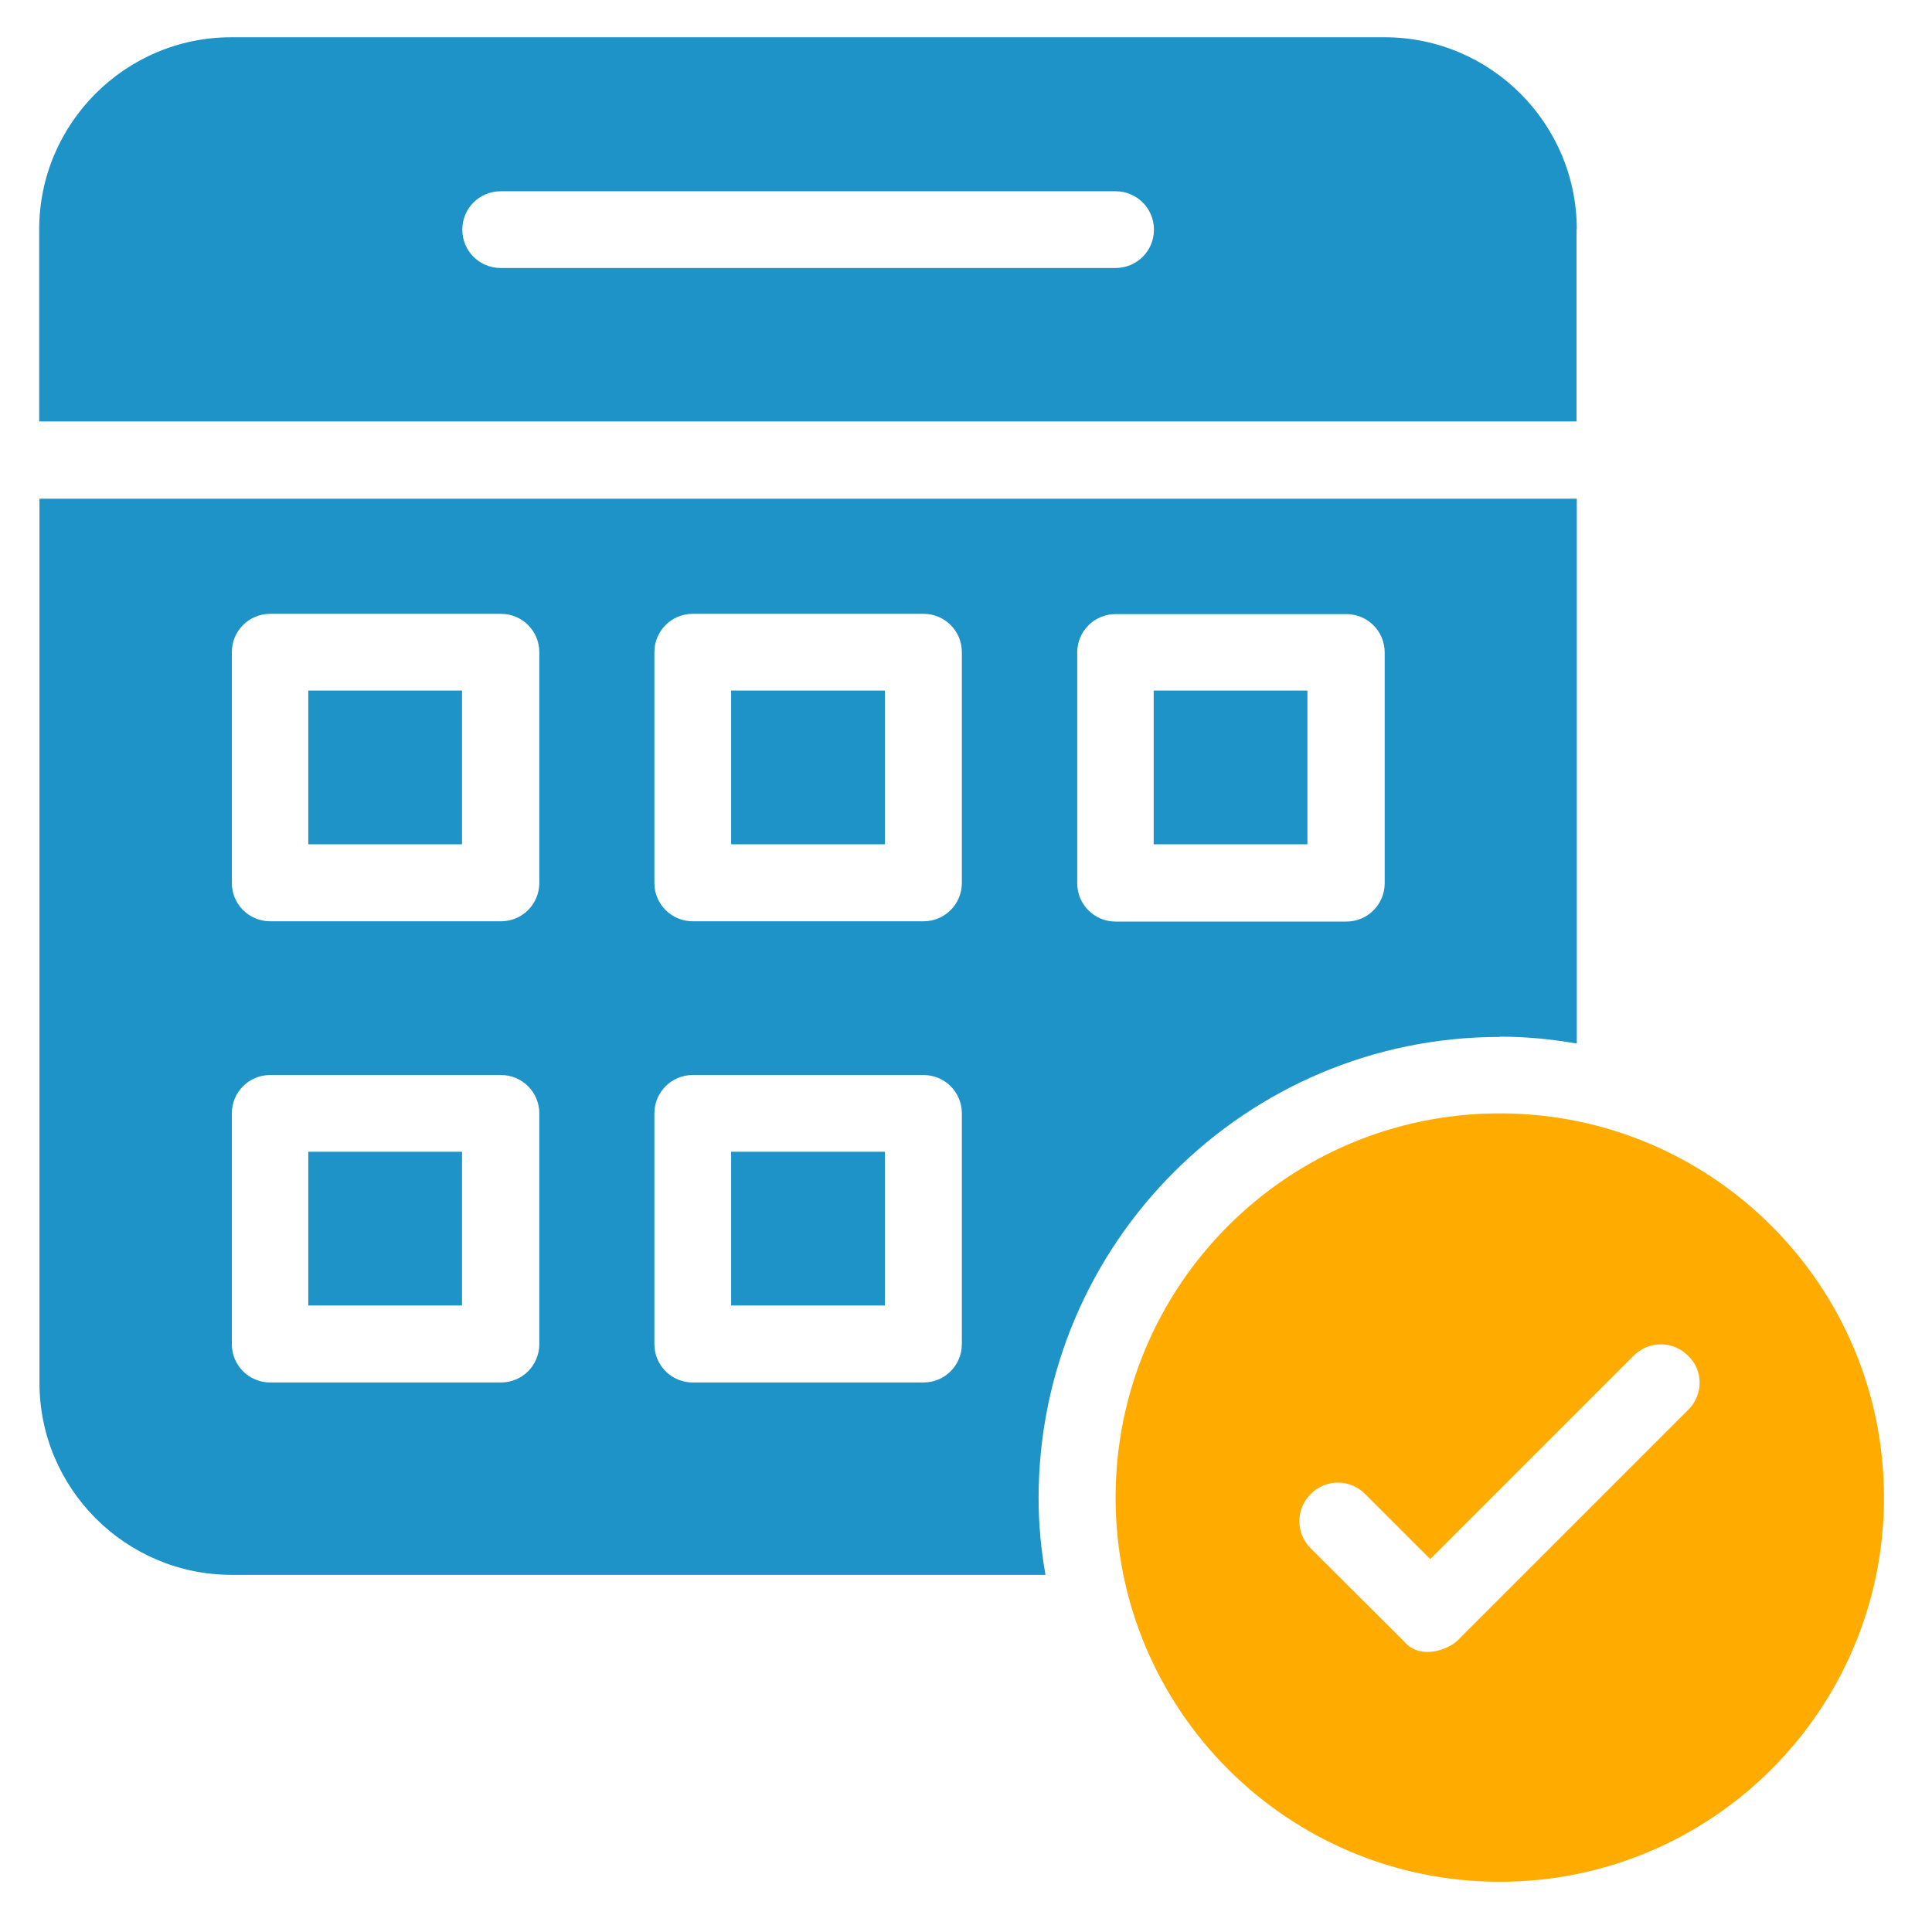 <?xml version="1.0" encoding="UTF-8"?> <svg xmlns="http://www.w3.org/2000/svg" id="Layer_1" data-name="Layer 1" viewBox="0 0 70 70"><defs><style> .cls-1 { fill: none; } .cls-1, .cls-2, .cls-3 { stroke-width: 0px; } .cls-2 { fill: #1e93c8; } .cls-3 { fill: #ffab00; } </style></defs><path class="cls-1" d="m18.14,38.95h-8.36c-.77,0-1.39.62-1.39,1.39v8.36c0,.77.62,1.39,1.39,1.39h8.36c.77,0,1.39-.62,1.39-1.39v-8.36c0-.77-.62-1.39-1.39-1.39Zm-1.4,8.35h-5.57v-5.57h5.57v5.57Z"></path><path class="cls-1" d="m40.41,33.38h8.36c.77,0,1.39-.62,1.39-1.39v-8.36c0-.77-.62-1.39-1.39-1.39h-8.36c-.77,0-1.39.62-1.39,1.39v8.36c0,.77.62,1.39,1.39,1.39Zm1.39-8.36h5.57v5.57h-5.57v-5.57Z"></path><path class="cls-1" d="m33.46,38.95h-8.36c-.77,0-1.39.62-1.39,1.39v8.36c0,.77.62,1.39,1.39,1.39h8.36c.77,0,1.39-.62,1.39-1.39v-8.36c0-.77-.62-1.39-1.39-1.39Zm-1.4,8.35h-5.57v-5.57h5.57v5.57Z"></path><path class="cls-1" d="m40.41,6.93h-22.28c-.77,0-1.39.62-1.39,1.39s.62,1.39,1.39,1.39h22.28c.77,0,1.39-.62,1.39-1.39s-.62-1.39-1.39-1.39Z"></path><path class="cls-1" d="m18.14,22.23h-8.36c-.77,0-1.39.62-1.39,1.39v8.36c0,.77.62,1.39,1.39,1.39h8.36c.77,0,1.39-.62,1.39-1.39v-8.36c0-.77-.62-1.39-1.39-1.39Zm-1.4,8.36h-5.57v-5.57h5.57v5.57Z"></path><path class="cls-1" d="m59.19,49.12l-7.37,7.37-2.36-2.36c-.55-.55-1.42-.55-1.97,0s-.55,1.42,0,1.97l3.35,3.34c.64.78,1.69.27,1.97,0l8.36-8.36c.55-.55.55-1.43-.01-1.96-.55-.55-1.42-.55-1.97,0Z"></path><path class="cls-1" d="m33.46,22.23h-8.36c-.77,0-1.39.62-1.39,1.39v8.36c0,.77.62,1.39,1.39,1.39h8.36c.77,0,1.39-.62,1.39-1.39v-8.36c0-.77-.62-1.39-1.39-1.39Zm-1.4,8.36h-5.57v-5.57h5.57v5.57Z"></path><rect class="cls-2" x="26.49" y="41.73" width="5.57" height="5.57"></rect><rect class="cls-2" x="11.17" y="25.02" width="5.57" height="5.57"></rect><rect class="cls-2" x="11.17" y="41.73" width="5.57" height="5.57"></rect><path class="cls-2" d="m57.13,8.31c0-3.84-3.13-6.96-6.96-6.96H8.38c-3.84,0-6.96,3.13-6.96,6.96v6.96h55.7v-6.96Zm-16.71,1.4h-22.28c-.77,0-1.39-.62-1.39-1.39s.62-1.39,1.39-1.39h22.28c.77,0,1.39.62,1.39,1.39s-.62,1.39-1.39,1.39Z"></path><path class="cls-2" d="m54.34,37.56c.95,0,1.87.09,2.79.25v-19.74H1.43v32.03c0,3.84,3.13,6.96,6.96,6.96h29.49c-.16-.91-.25-1.83-.25-2.79.01-9.21,7.5-16.7,16.71-16.7Zm-15.31-13.92c0-.77.62-1.39,1.39-1.39h8.36c.77,0,1.39.62,1.39,1.39v8.36c0,.77-.62,1.39-1.39,1.39h-8.36c-.77,0-1.39-.62-1.39-1.39v-8.36Zm-19.49,25.06c0,.77-.62,1.39-1.39,1.39h-8.36c-.77,0-1.39-.62-1.39-1.39v-8.36c0-.77.62-1.39,1.39-1.39h8.36c.77,0,1.39.62,1.39,1.39v8.36Zm0-16.71c0,.77-.62,1.39-1.39,1.39h-8.36c-.77,0-1.39-.62-1.39-1.39v-8.36c0-.77.62-1.39,1.39-1.39h8.36c.77,0,1.39.62,1.39,1.39v8.36Zm15.31,16.71c0,.77-.62,1.39-1.39,1.39h-8.36c-.77,0-1.39-.62-1.39-1.39v-8.36c0-.77.62-1.39,1.39-1.39h8.36c.77,0,1.39.62,1.39,1.39v8.36Zm0-16.71c0,.77-.62,1.39-1.39,1.39h-8.36c-.77,0-1.39-.62-1.39-1.39v-8.36c0-.77.62-1.39,1.39-1.39h8.36c.77,0,1.39.62,1.39,1.39v8.36Z"></path><rect class="cls-2" x="26.49" y="25.02" width="5.57" height="5.57"></rect><rect class="cls-2" x="41.8" y="25.02" width="5.57" height="5.57"></rect><path class="cls-3" d="m54.34,40.34c-7.69,0-13.92,6.23-13.92,13.92s6.23,13.92,13.92,13.92,13.92-6.23,13.92-13.92-6.23-13.92-13.92-13.92Zm6.83,10.74l-8.36,8.36c-.27.27-1.33.78-1.97,0l-3.35-3.34c-.55-.55-.55-1.42,0-1.97s1.42-.55,1.97,0l2.36,2.36,7.37-7.37c.55-.55,1.42-.55,1.97,0,.56.53.56,1.41.01,1.96Z"></path></svg> 